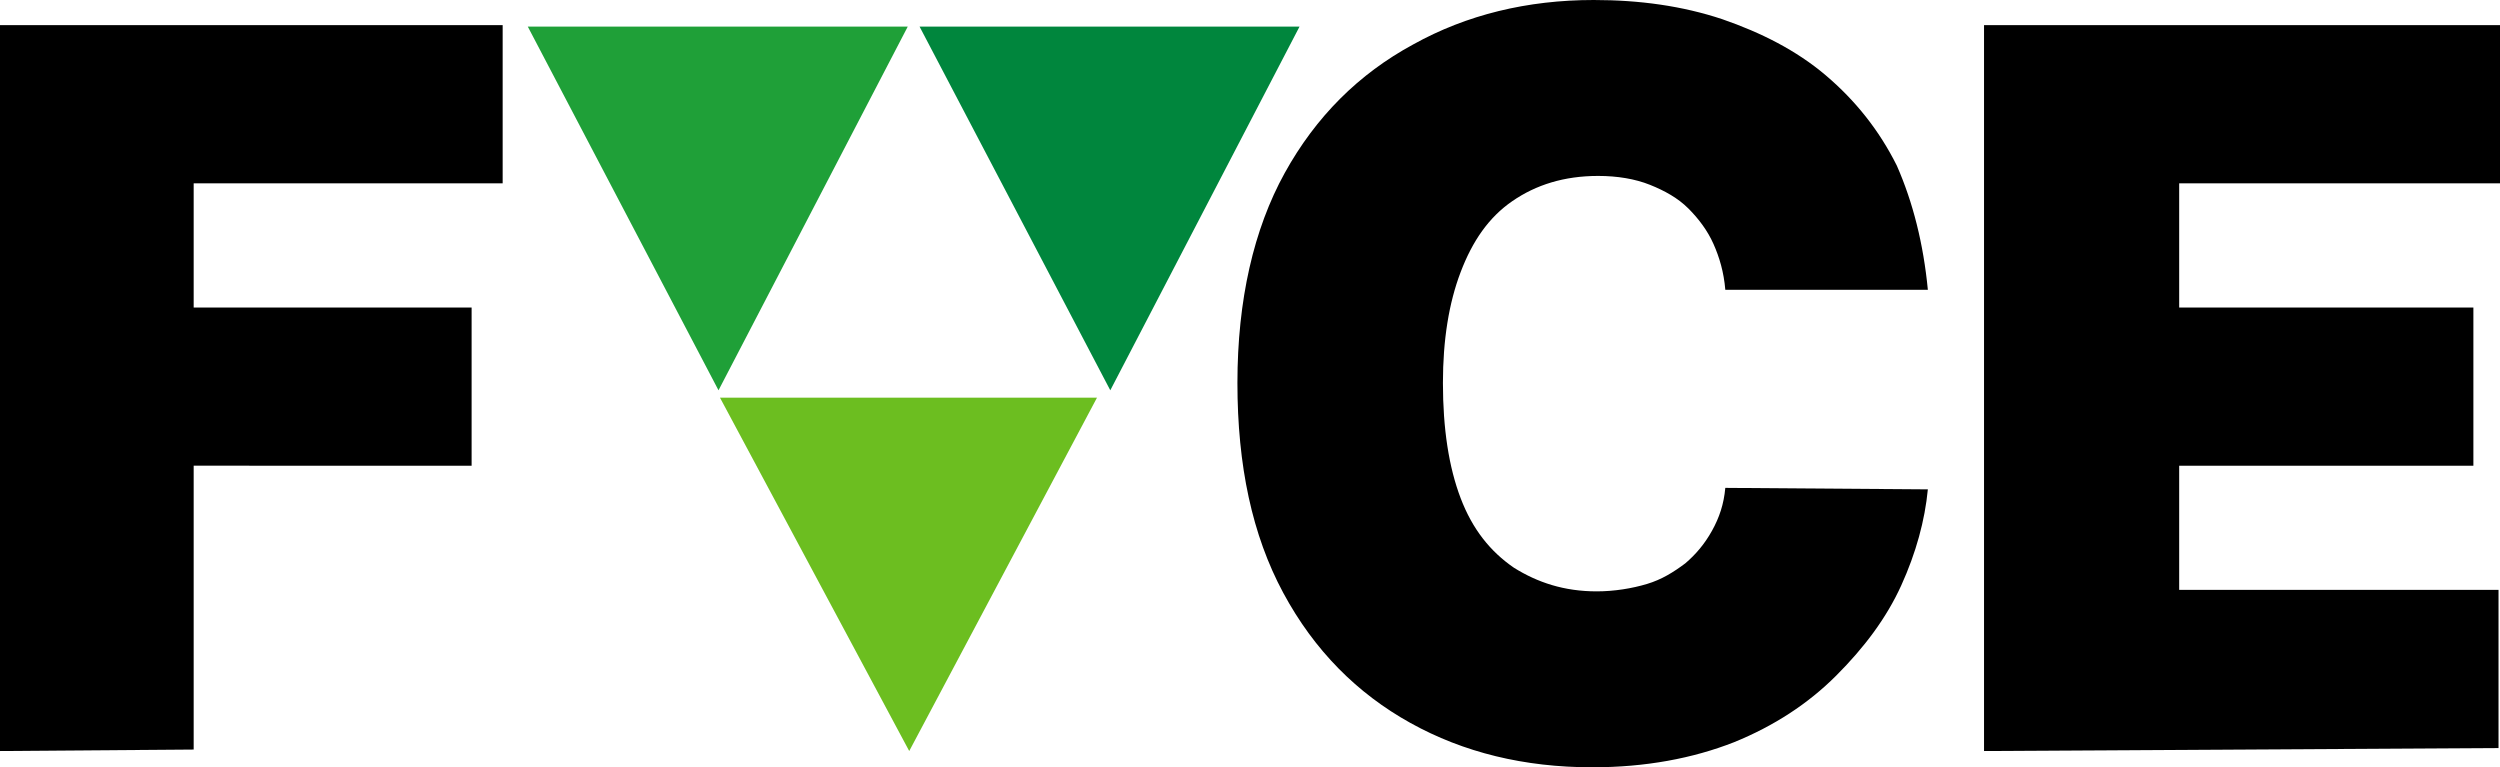 <?xml version="1.0" encoding="utf-8"?>
<!-- Generator: Adobe Illustrator 27.6.1, SVG Export Plug-In . SVG Version: 6.00 Build 0)  -->
<svg version="1.1" id="Layer_1" xmlns="http://www.w3.org/2000/svg" xmlns:xlink="http://www.w3.org/1999/xlink" x="0px" y="0px"
	 viewBox="0 0 169.1 51.9" style="enable-background:new 0 0 169.1 51.9;" xml:space="preserve">
<style type="text/css">
	.st0{fill:#6CBE20;}
	.st1{fill:#1FA038;}
	.st2{fill:#00863D;}
</style>
<path class="st0" d="M61.5,50.8l12.7-23.9H48.7L61.5,50.8L61.5,50.8z"/>
<path class="st1" d="M48.6,26.4L61.4,1.8H35.7L48.6,26.4z"/>
<path class="st2" d="M75.1,26.4L87.9,1.8H62.2L75.1,26.4z"/>
<path d="M130.4,19.6h-13.7c-0.1-1.2-0.4-2.2-0.8-3.1c-0.4-0.9-1-1.7-1.7-2.4c-0.7-0.7-1.6-1.2-2.6-1.6c-1-0.4-2.2-0.6-3.5-0.6
	c-2.3,0-4.2,0.6-5.8,1.7c-1.6,1.1-2.7,2.7-3.5,4.8c-0.8,2.1-1.2,4.6-1.2,7.5c0,3.1,0.4,5.7,1.2,7.8c0.8,2.1,2,3.6,3.6,4.7
	c1.6,1,3.4,1.6,5.6,1.6c1.2,0,2.4-0.2,3.4-0.5c1-0.3,1.8-0.8,2.6-1.4c0.7-0.6,1.3-1.3,1.8-2.2c0.5-0.9,0.8-1.8,0.9-2.9l13.7,0.1
	c-0.2,2.1-0.8,4.3-1.8,6.5c-1,2.2-2.5,4.2-4.4,6.1c-1.9,1.9-4.2,3.4-6.9,4.5c-2.8,1.1-6,1.7-9.6,1.7c-4.6,0-8.7-1-12.3-3
	c-3.6-2-6.5-4.9-8.6-8.8c-2.1-3.9-3.1-8.6-3.1-14.2s1.1-10.4,3.2-14.2C89,7.9,91.9,5,95.6,3c3.6-2,7.7-3,12.2-3c3.1,0,6,0.4,8.7,1.3
	c2.6,0.9,5,2.1,7,3.8c2,1.7,3.6,3.7,4.8,6.1C129.4,13.7,130.1,16.5,130.4,19.6L130.4,19.6z"/>
<path d="M0,50.8V1.7h34v10.7H13.1v8.4h18.8v10.7H13.1v19.2L0,50.8L0,50.8z"/>
<path d="M134.2,50.8V1.7h34.9v10.7h-21.7v8.4h19.9v10.7h-19.9v8.4H169v10.7L134.2,50.8L134.2,50.8z"/>
</svg>
